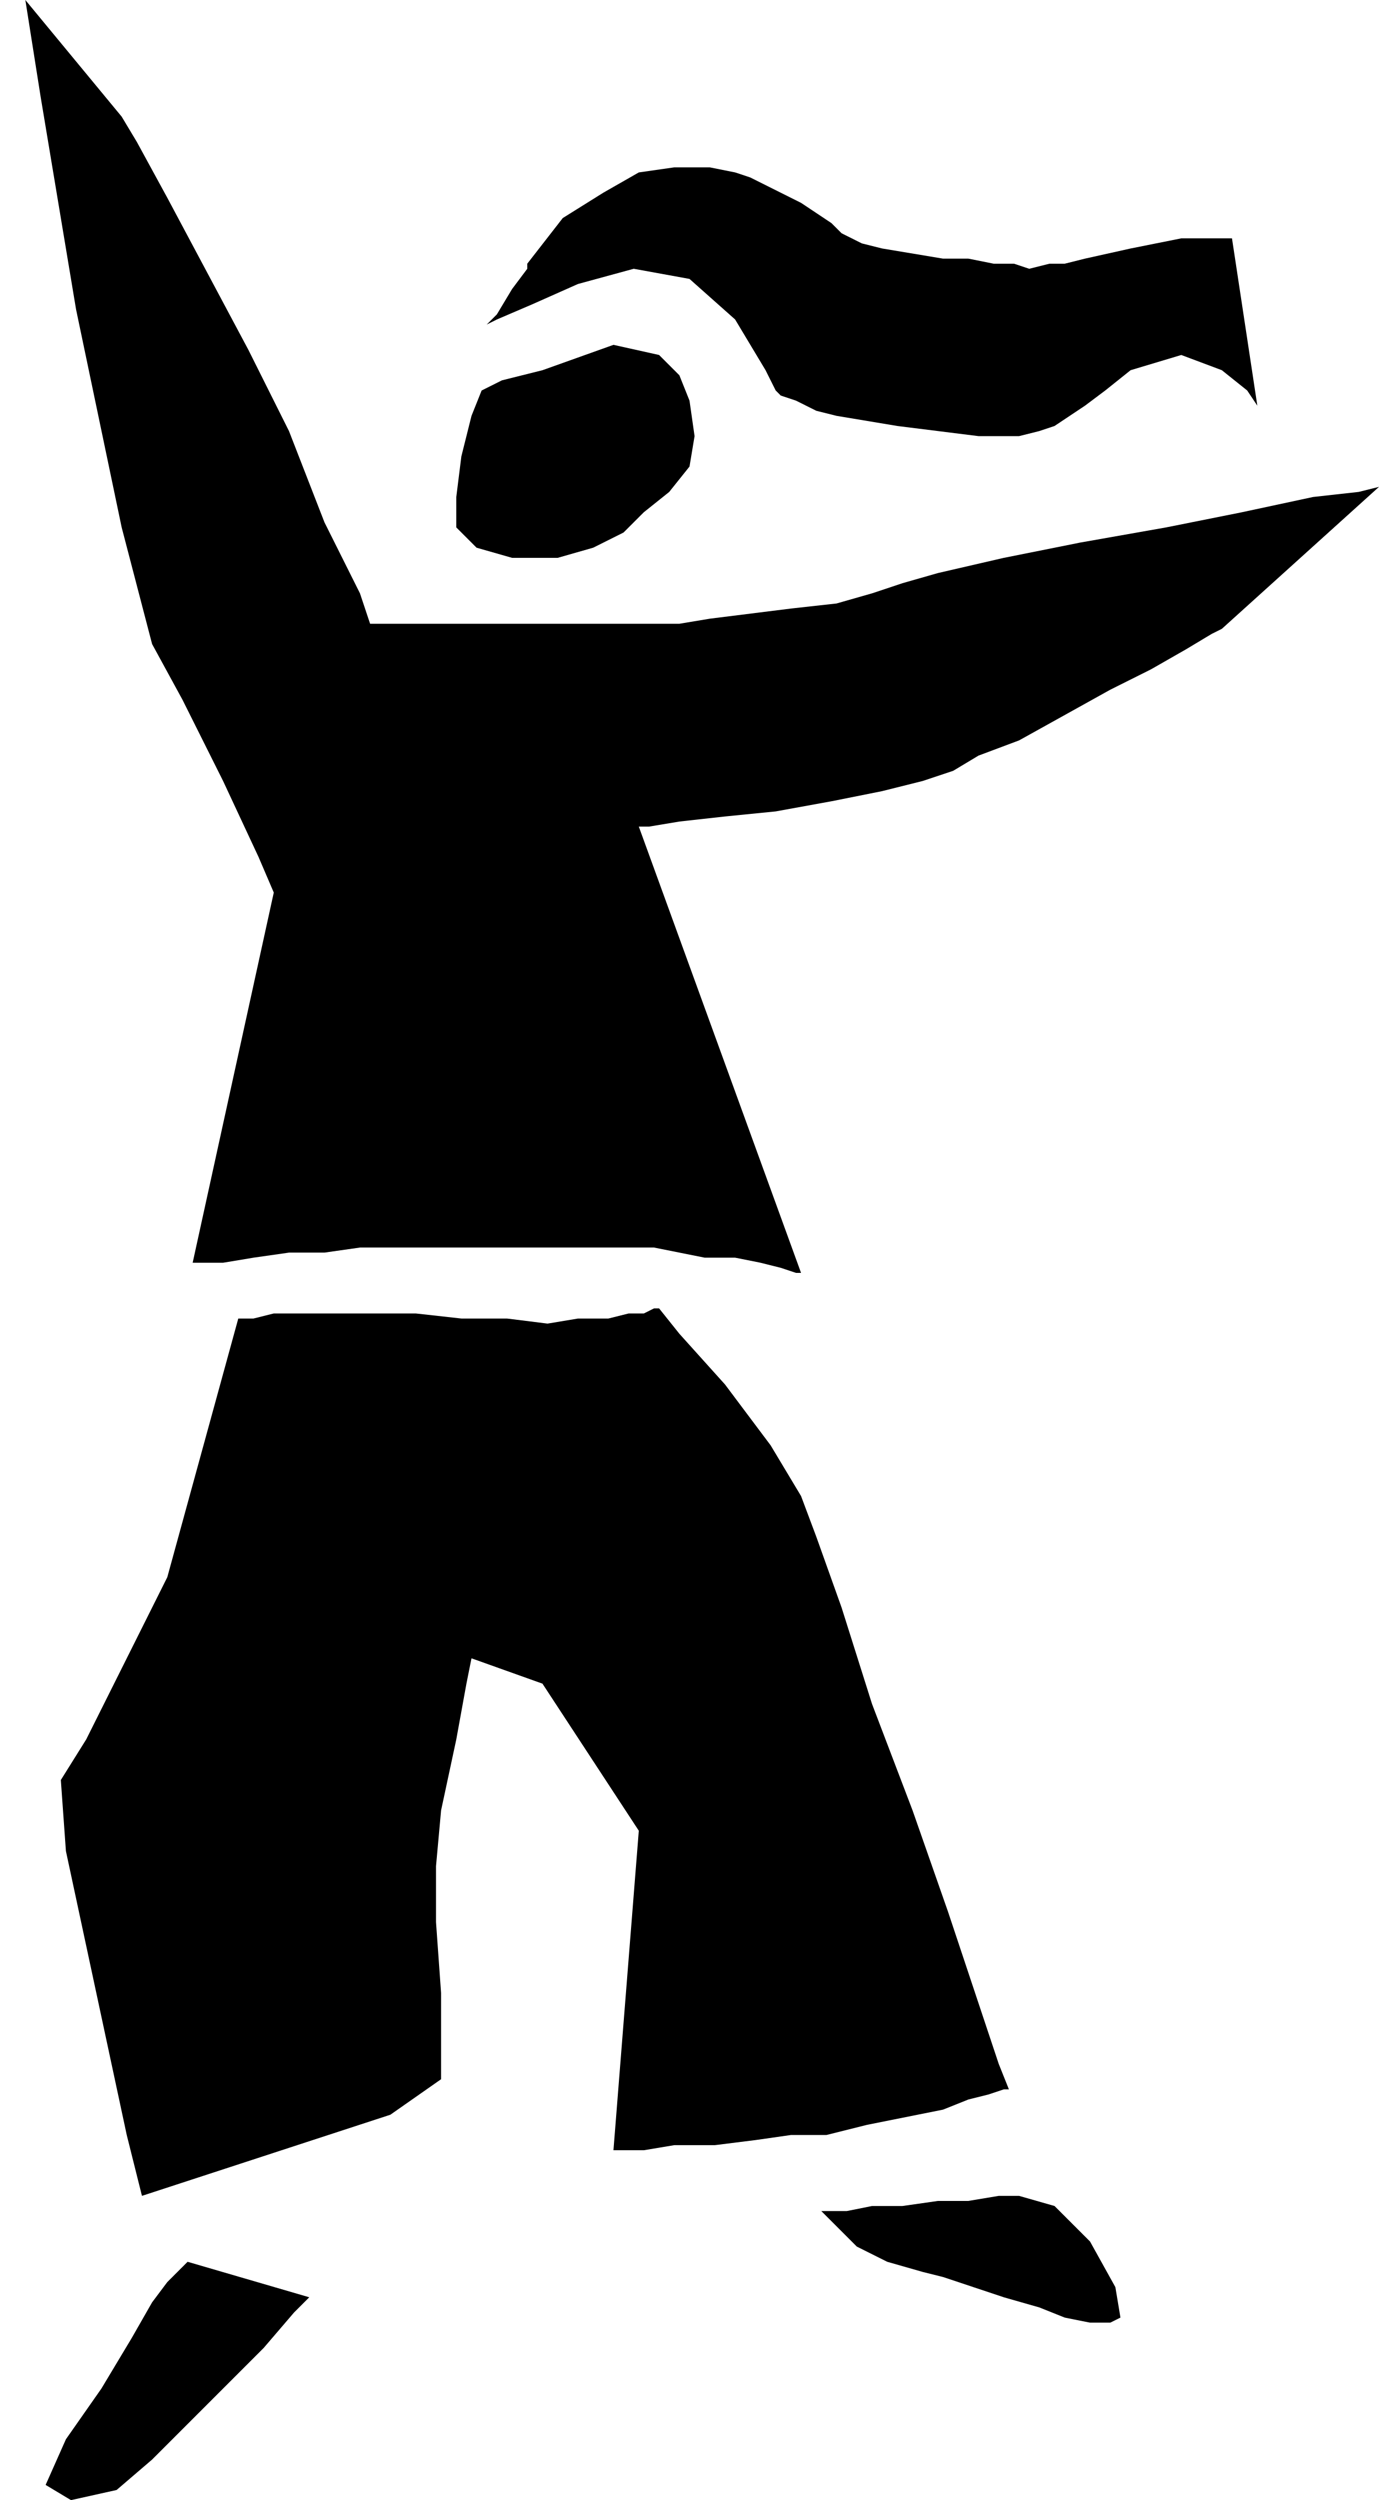 <svg xmlns="http://www.w3.org/2000/svg" width="26.112" height="47.328" fill-rule="evenodd" stroke-linecap="round" preserveAspectRatio="none" viewBox="0 0 272 493"><style>.pen1{stroke:none}.brush2{fill:#000}</style><path d="m96 64 2-2 3-5 3-4v-1l7-9 8-5 7-4 7-1h7l5 1 3 1 2 1 4 2 4 2 3 2 3 2 2 2 4 2 4 1 6 1 6 1h5l5 1h4l3 1 4-1h3l4-1 9-2 10-2h10l5 33-2-3-5-4-8-3-10 3-5 4-4 3-3 2-3 2-3 1-4 1h-8l-8-1-8-1-6-1-6-1-4-1-4-2-3-1-1-1-2-4-6-10-9-8-11-2-11 3-9 4-7 3-2 1z" class="pen1 brush2"/><path d="m5 0 3 19 7 42 9 43 6 23 6 11 8 16 7 15 3 7-16 73h6l6-1 7-1h7l7-1h58l5 1 5 1h6l5 1 4 1 3 1h1l-32-88h2l6-1 9-1 10-1 11-2 10-2 8-2 6-2 5-3 8-3 9-5 9-5 8-4 7-4 5-3 2-1 31-28-4 1-9 1-14 3-15 3-17 3-15 3-13 3-7 2-6 2-7 2-9 1-8 1-8 1-6 1H73l-2-6-7-14-7-18-8-16-8-15-8-15-6-11-3-5L5 0zm42 260h3l4-1h28l9 1h9l8 1 6-1h6l4-1h3l2-1h1l4 5 9 10 9 12 6 10 3 8 5 14 6 19 8 21 7 20 6 18 4 12 2 5h-1l-3 1-4 1-5 2-5 1-5 1-5 1-4 1-4 1h-7l-7 1-8 1h-8l-6 1h-6l5-63-19-29-14-5-1 5-2 11-3 14-1 11v11l1 14v17l-10 7-49 16-3-12-6-28-6-28-1-14 5-8 7-14 6-12 3-6 14-51zM37 446l-1 1-3 3-3 4-4 7-6 10-7 10-4 9 5 3 9-2 7-6 6-6 4-4 5-5 7-7 6-7 3-3-24-7zm125-10 3 3 4 4 6 3 7 2 4 1 6 2 6 2 7 2 5 2 5 1h4l2-1-1-6-5-9-7-7-7-2h-4l-6 1h-6l-7 1h-6l-5 1h-5z" class="pen1 brush2"/><path d="m121 68-14 5-8 2-4 2-2 5-2 8-1 8v6l4 4 7 2h9l7-2 6-3 4-4 5-4 4-5 1-6-1-7-2-5-3-3-1-1-9-2z" class="pen1 brush2"/></svg>
